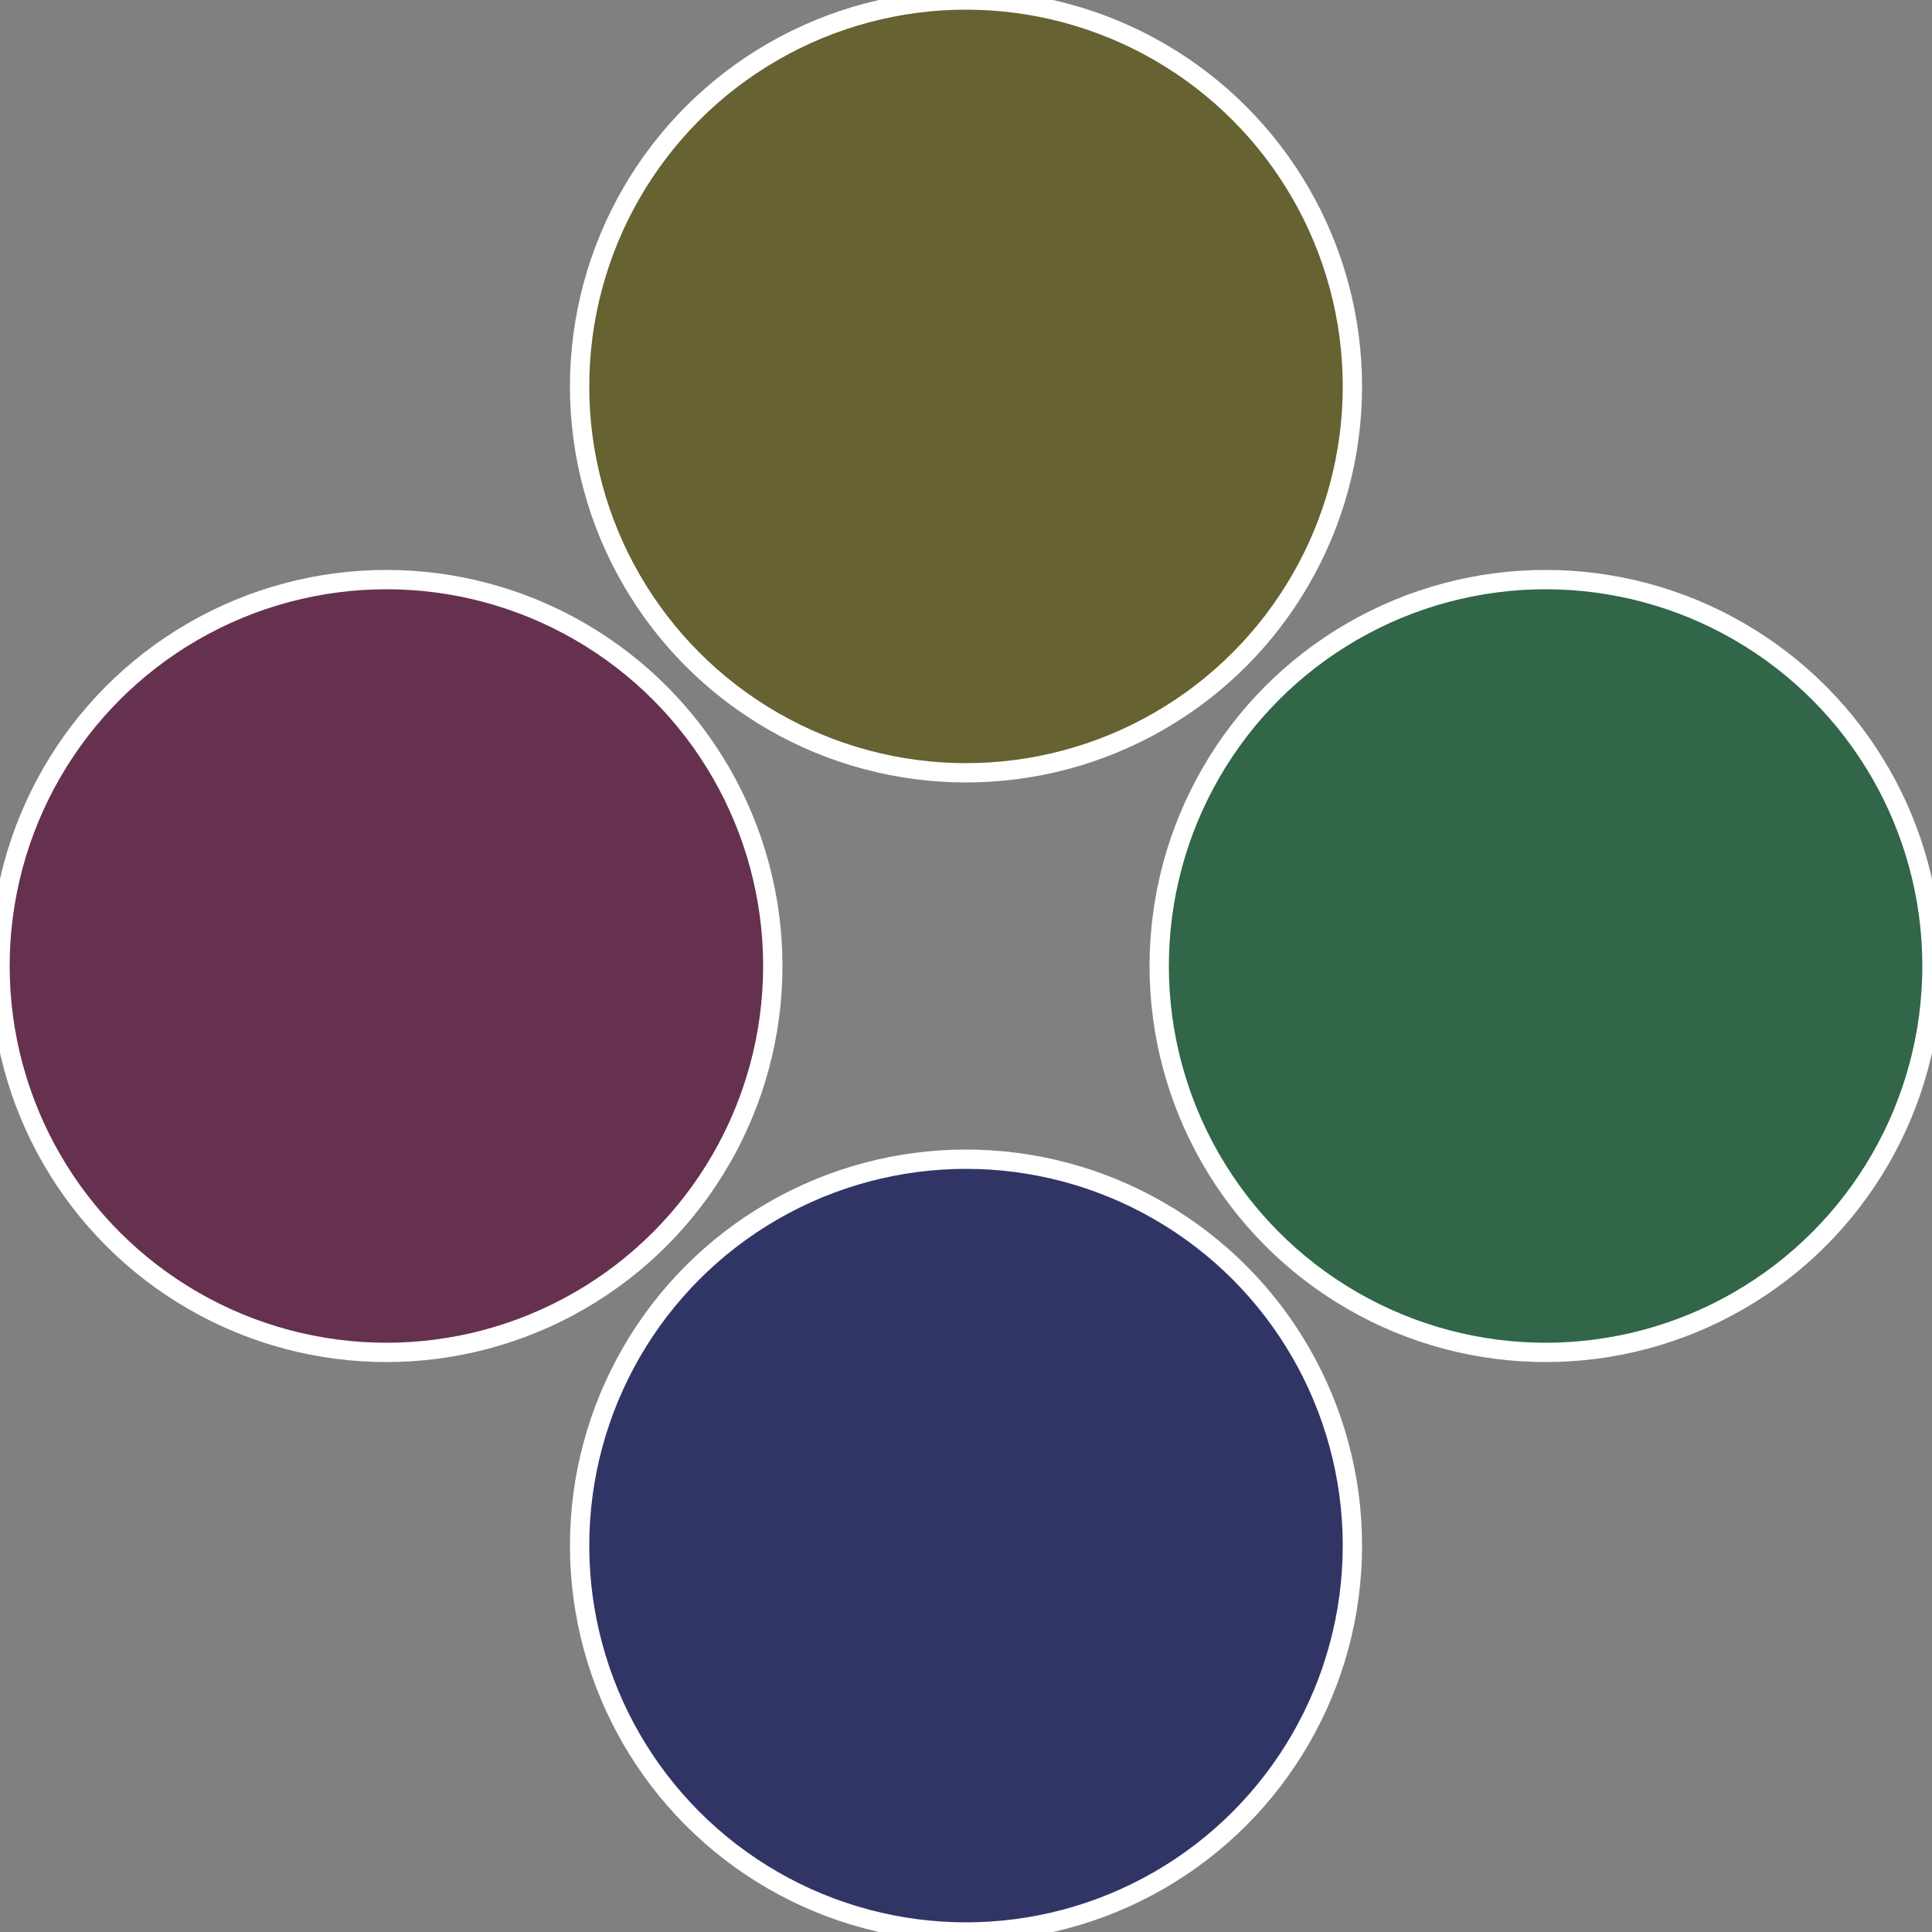 <?xml version="1.0" standalone="no"?>
<svg width="500" height="500" viewBox="-1 -1 2 2" xmlns="http://www.w3.org/2000/svg">
 
                <rect x="-1" y="-1" width="2" height="2" fill="#808080" stroke="none"/>
 
                <circle cx="0.6" cy="0" r="0.4" fill="#316648" stroke="#fff" stroke-width="1%" />
             
                <circle cx="3.6739403974421E-17" cy="0.6" r="0.4" fill="#313566" stroke="#fff" stroke-width="1%" />
             
                <circle cx="-0.6" cy="7.3478807948841E-17" r="0.4" fill="#66314f" stroke="#fff" stroke-width="1%" />
             
                <circle cx="-1.1021821192326E-16" cy="-0.6" r="0.4" fill="#666231" stroke="#fff" stroke-width="1%" />
            </svg>
